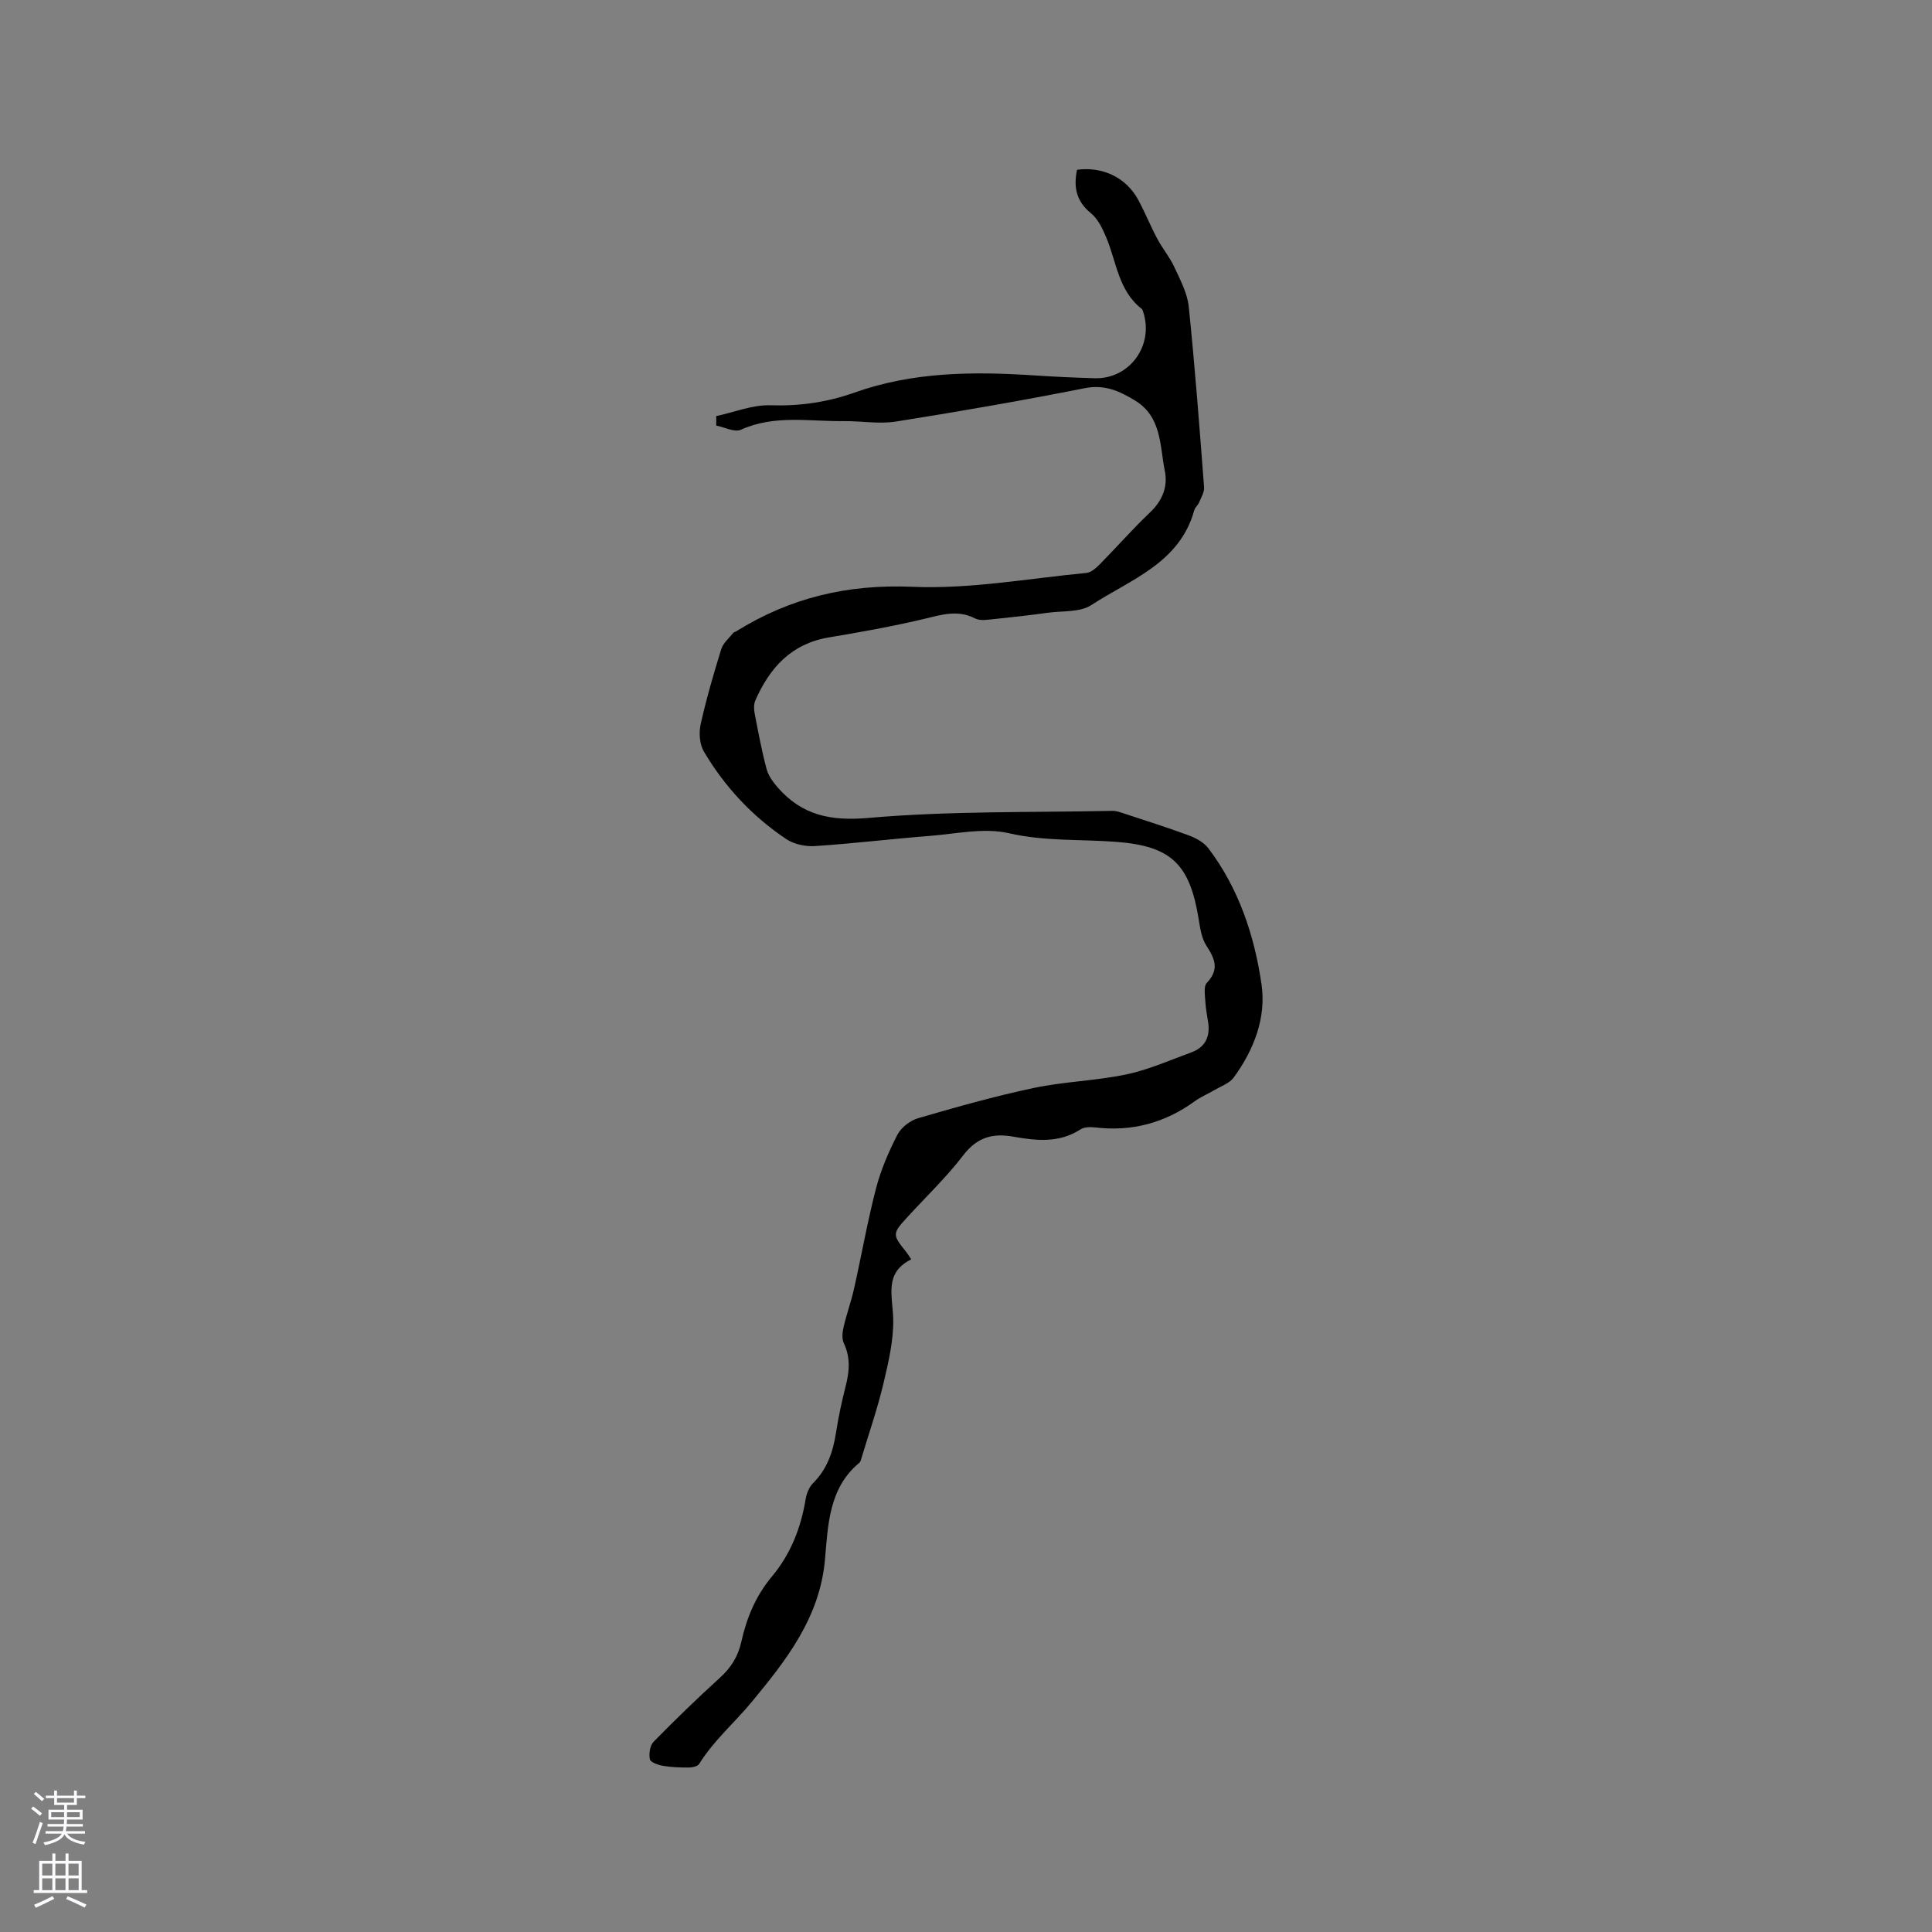 <svg enable-background="new 0 0 400 400" viewBox="0 0 400 400" xmlns="http://www.w3.org/2000/svg"><rect x="0" y="0" width="400" height="400" fill="#808080" stroke="none"/><path d="m148.28 86.15c3.74-.8 7.5-2.36 11.21-2.24 6.06.19 11.74-.61 17.42-2.63 12.01-4.28 24.48-4.39 37.02-3.57 4.23.28 8.46.48 12.7.6 7.27.21 12.36-6.84 10.03-13.81-.06-.19-.13-.43-.28-.55-4.84-3.77-5.21-9.73-7.36-14.83-.76-1.8-1.7-3.8-3.16-4.98-3.06-2.49-3.62-5.45-2.87-8.99 5.32-.72 10.2 1.62 12.69 6.26 1.4 2.61 2.51 5.37 3.9 7.98 1.08 2.03 2.6 3.84 3.56 5.92 1.22 2.64 2.69 5.39 2.98 8.2 1.28 12.43 2.22 24.89 3.17 37.35.08 1.03-.6 2.13-1.03 3.16-.24.58-.84 1.03-1 1.61-3.01 10.96-13.16 14.32-21.31 19.64-2.34 1.53-5.93 1.18-8.96 1.59-3.67.5-7.36.93-11.05 1.3-1.35.13-2.97.44-4.06-.12-3.57-1.84-6.84-.79-10.39.06-6.58 1.57-13.26 2.76-19.94 3.88-7.74 1.31-12.21 6.3-15.17 13.05-.34.78-.3 1.85-.13 2.72.74 3.85 1.46 7.71 2.47 11.49.38 1.4 1.37 2.74 2.36 3.87 5.04 5.7 10.91 6.92 18.75 6.23 16.74-1.46 33.64-1.11 50.47-1.46.81-.02 1.64.29 2.43.55 4.49 1.48 9.01 2.9 13.44 4.55 1.48.55 3.1 1.44 4.02 2.66 6.29 8.31 9.51 18.03 10.99 28.11 1.02 6.95-1.57 13.62-5.76 19.35-.87 1.19-2.59 1.77-3.95 2.57-1.37.81-2.87 1.42-4.14 2.35-6.18 4.48-13.01 6.31-20.6 5.4-1.01-.12-2.28-.09-3.07.43-4.39 2.84-9.12 2.33-13.82 1.49-4.33-.78-7.55.12-10.4 3.84-3.47 4.53-7.64 8.52-11.51 12.74-3.23 3.52-3.24 3.64-.23 7.39.26.32.46.68.96 1.43-5.7 2.8-3.83 7.61-3.73 12.36.09 4.46-1 9.01-2.04 13.41-1.22 5.13-2.96 10.14-4.48 15.2-.12.4-.21.91-.5 1.15-6.37 5.25-6.48 13.06-7.11 20.06-1.08 12.07-8.11 20.9-15.12 29.4-3.54 4.3-7.91 8.02-10.93 12.89-.31.5-1.4.73-2.13.74-1.8.01-3.62-.06-5.38-.36-.99-.17-2.57-.73-2.69-1.35-.23-1.14.01-2.85.77-3.63 4.45-4.54 9.02-8.97 13.73-13.25 2.29-2.08 3.76-4.4 4.43-7.44 1.11-4.97 2.98-9.52 6.39-13.59 3.76-4.49 5.95-9.96 6.91-15.85.19-1.19.7-2.55 1.52-3.37 2.94-2.92 4.16-6.49 4.78-10.45.5-3.24 1.19-6.46 2-9.64.78-3.05 1.04-5.95-.38-8.93-.44-.93-.29-2.28-.04-3.36.62-2.68 1.57-5.28 2.17-7.96 1.55-6.9 2.76-13.88 4.54-20.72 1-3.84 2.61-7.59 4.43-11.12.78-1.51 2.65-2.95 4.32-3.43 7.91-2.3 15.85-4.55 23.91-6.25 6.3-1.33 12.85-1.48 19.15-2.8 4.61-.97 9.02-2.94 13.48-4.57 2.76-1.01 3.89-3.12 3.5-6.03-.2-1.47-.52-2.93-.6-4.4-.07-1.34-.41-3.22.3-3.96 2.66-2.79 1.65-5.02-.1-7.72-.99-1.52-1.28-3.58-1.58-5.44-1.84-11.35-5.61-15.13-16.91-16.02-7.45-.59-14.89-.08-22.38-1.8-5.17-1.19-10.95.13-16.44.56-7.92.62-15.81 1.58-23.73 2.1-1.95.13-4.32-.37-5.92-1.44-7.05-4.71-12.76-10.84-17.07-18.13-.89-1.51-1.06-3.87-.67-5.63 1.17-5.26 2.68-10.46 4.28-15.61.39-1.25 1.62-2.25 2.49-3.34.12-.15.38-.18.56-.29 11.18-6.97 23.06-9.81 36.49-9.24 11.95.51 24.03-1.72 36.04-2.87.99-.09 2.03-1.04 2.81-1.82 3.5-3.55 6.79-7.31 10.4-10.74 2.56-2.44 3.69-5.32 3.03-8.58-1.06-5.23-.61-11.19-6.2-14.58-3.22-1.95-6.26-3.35-10.38-2.53-12.98 2.57-26.03 4.84-39.1 6.91-3.49.55-7.17-.13-10.76-.09-7.13.09-14.36-1.37-21.32 1.78-1.31.59-3.39-.53-5.12-.86.02-.66.01-1.31 0-1.96z" fill="#010000"/><g fill="#fbfafc"><path d="m6.44 374.46.42-.45c.65.47 1.27.95 1.85 1.44l-.45.49c-.65-.56-1.25-1.06-1.82-1.48m.93 7.33-.63-.26c.55-1.36 1.05-2.8 1.52-4.33.19.1.38.19.59.27-.46 1.29-.95 2.73-1.48 4.32m-.38-10.38.44-.42c.43.34 1.01.82 1.74 1.44l-.49.49c-.53-.51-1.09-1.01-1.69-1.51m2.5.35h1.72v-1.04h.59v1.04h3.52v-1.04h.59v1.04h1.75v.53h-1.75v1.42h-2.03v.97h3.22v2.03h-3.24c0 .35-.01.66-.03.93h3.32v.53h-3.37c-.03.27-.08.58-.15.94h3.96v.53h-3.71c.67.92 1.93 1.48 3.79 1.68-.13.24-.23.44-.29.59-2.13-.38-3.48-1.08-4.04-2.12-.43.97-1.77 1.72-4.03 2.23-.09-.19-.2-.37-.33-.55 2.1-.42 3.37-1.03 3.81-1.83h-3.36v-.53h3.58c.08-.29.13-.61.16-.94h-3.33v-.53h3.39c.02-.27.04-.58.04-.93h-3.23v-2.03h3.25v-.97h-2.07v-1.42h-1.73zm1.12 3.44v1h2.65c.01-.3.02-.44.01-.4v-.25-.35zm1.19-2h3.52v-.91h-3.52zm4.71 2h-2.63v.59c0 .15-.01.28-.01.4h2.64z"/><path d="m13.56 383.74h.63v1.52h2.72v6.07h1.13v.6h-11.06v-.6h1.13v-6.07h2.73v-1.52h.63v1.52h2.1v-1.52zm-2.69 8.83.38.56c-1.24.63-2.53 1.25-3.85 1.85-.1-.21-.21-.42-.34-.63 1.36-.55 2.63-1.15 3.81-1.78m-2.13-4.27h2.1v-2.45h-2.1zm0 3.04h2.1v-2.46h-2.1zm2.72-3.04h2.1v-2.45h-2.1zm0 3.04h2.1v-2.46h-2.1zm6.07 3.6c-1.41-.71-2.7-1.3-3.86-1.78l.35-.56c1.45.62 2.75 1.19 3.88 1.72zm-1.25-9.09h-2.1v2.45h2.1zm-2.09 5.49h2.1v-2.46h-2.1z"/></g></svg>